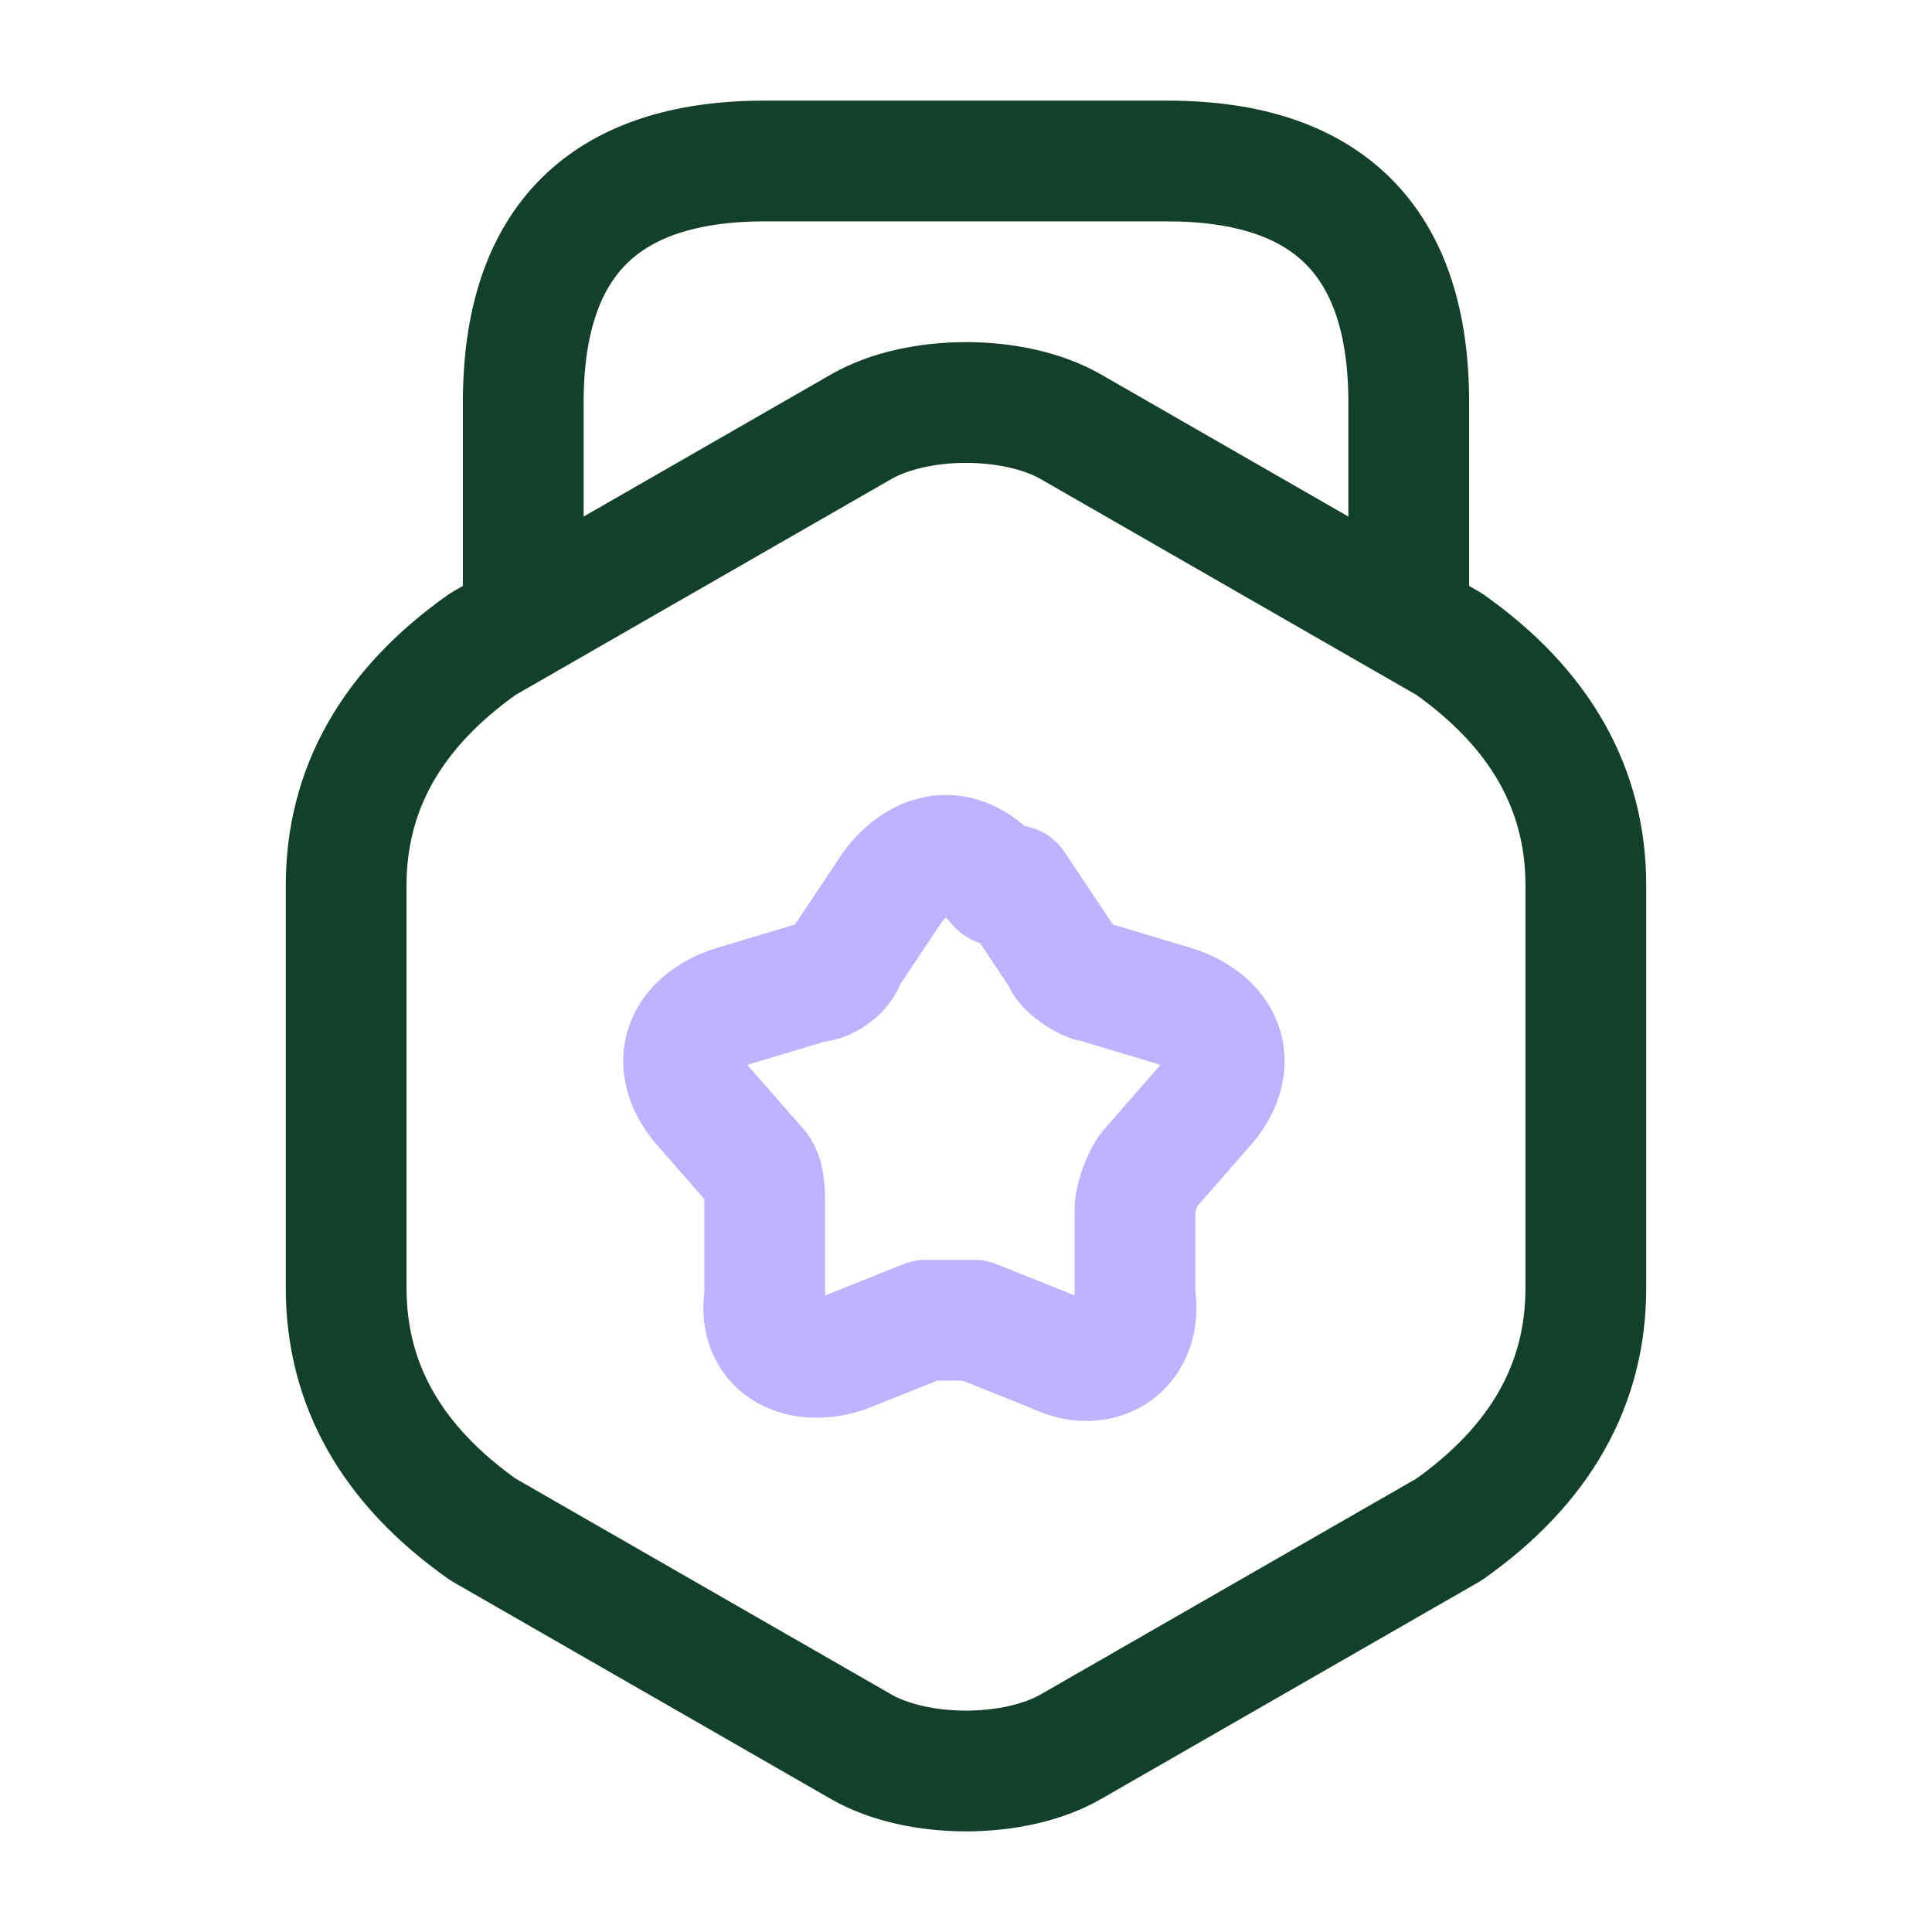 <?xml version="1.0" encoding="UTF-8"?>
<svg id="Layer_1" xmlns="http://www.w3.org/2000/svg" version="1.1" viewBox="0 0 24 24">
  <!-- Generator: Adobe Illustrator 29.1.0, SVG Export Plug-In . SVG Version: 2.1.0 Build 142)  -->
  <defs>
    <style>
      .st0 {
        stroke: #13402a;
      }

      .st0, .st1 {
        fill: none;
        stroke-linecap: round;
        stroke-linejoin: round;
        stroke-width: 1.5px;
      }

      .st1 {
        stroke: #bfb3ff;
      }
    </style>
  </defs>
  <path class="st0" d="M4.3,11v5q0,1.8,1.7,3l4.7,2.7c.7.4,1.9.4,2.6,0l4.7-2.7q1.7-1.2,1.7-3v-5q0-1.8-1.7-3l-4.7-2.7c-.7-.4-1.9-.4-2.6,0l-4.7,2.7q-1.7,1.2-1.7,3Z"/>
  <path class="st0" d="M17.5,7.6v-2.6c0-2-1-3-3-3h-5c-2,0-3,1-3,3v2.6"/>
  <path class="st1" d="M12.6,11l.6.9c0,.1.3.3.4.3l1,.3c.6.2.8.7.4,1.2l-.7.8c-.1.1-.2.4-.2.5v1.1c.1.6-.4,1-1,.7l-1-.4c-.2,0-.4,0-.6,0l-1,.4c-.6.2-1.1-.1-1-.7v-1.1c0-.2,0-.4-.1-.5l-.7-.8c-.4-.5-.2-1,.4-1.2l1-.3c.2,0,.4-.2.4-.3l.6-.9c.4-.5.9-.5,1.3,0Z"/>
</svg>
